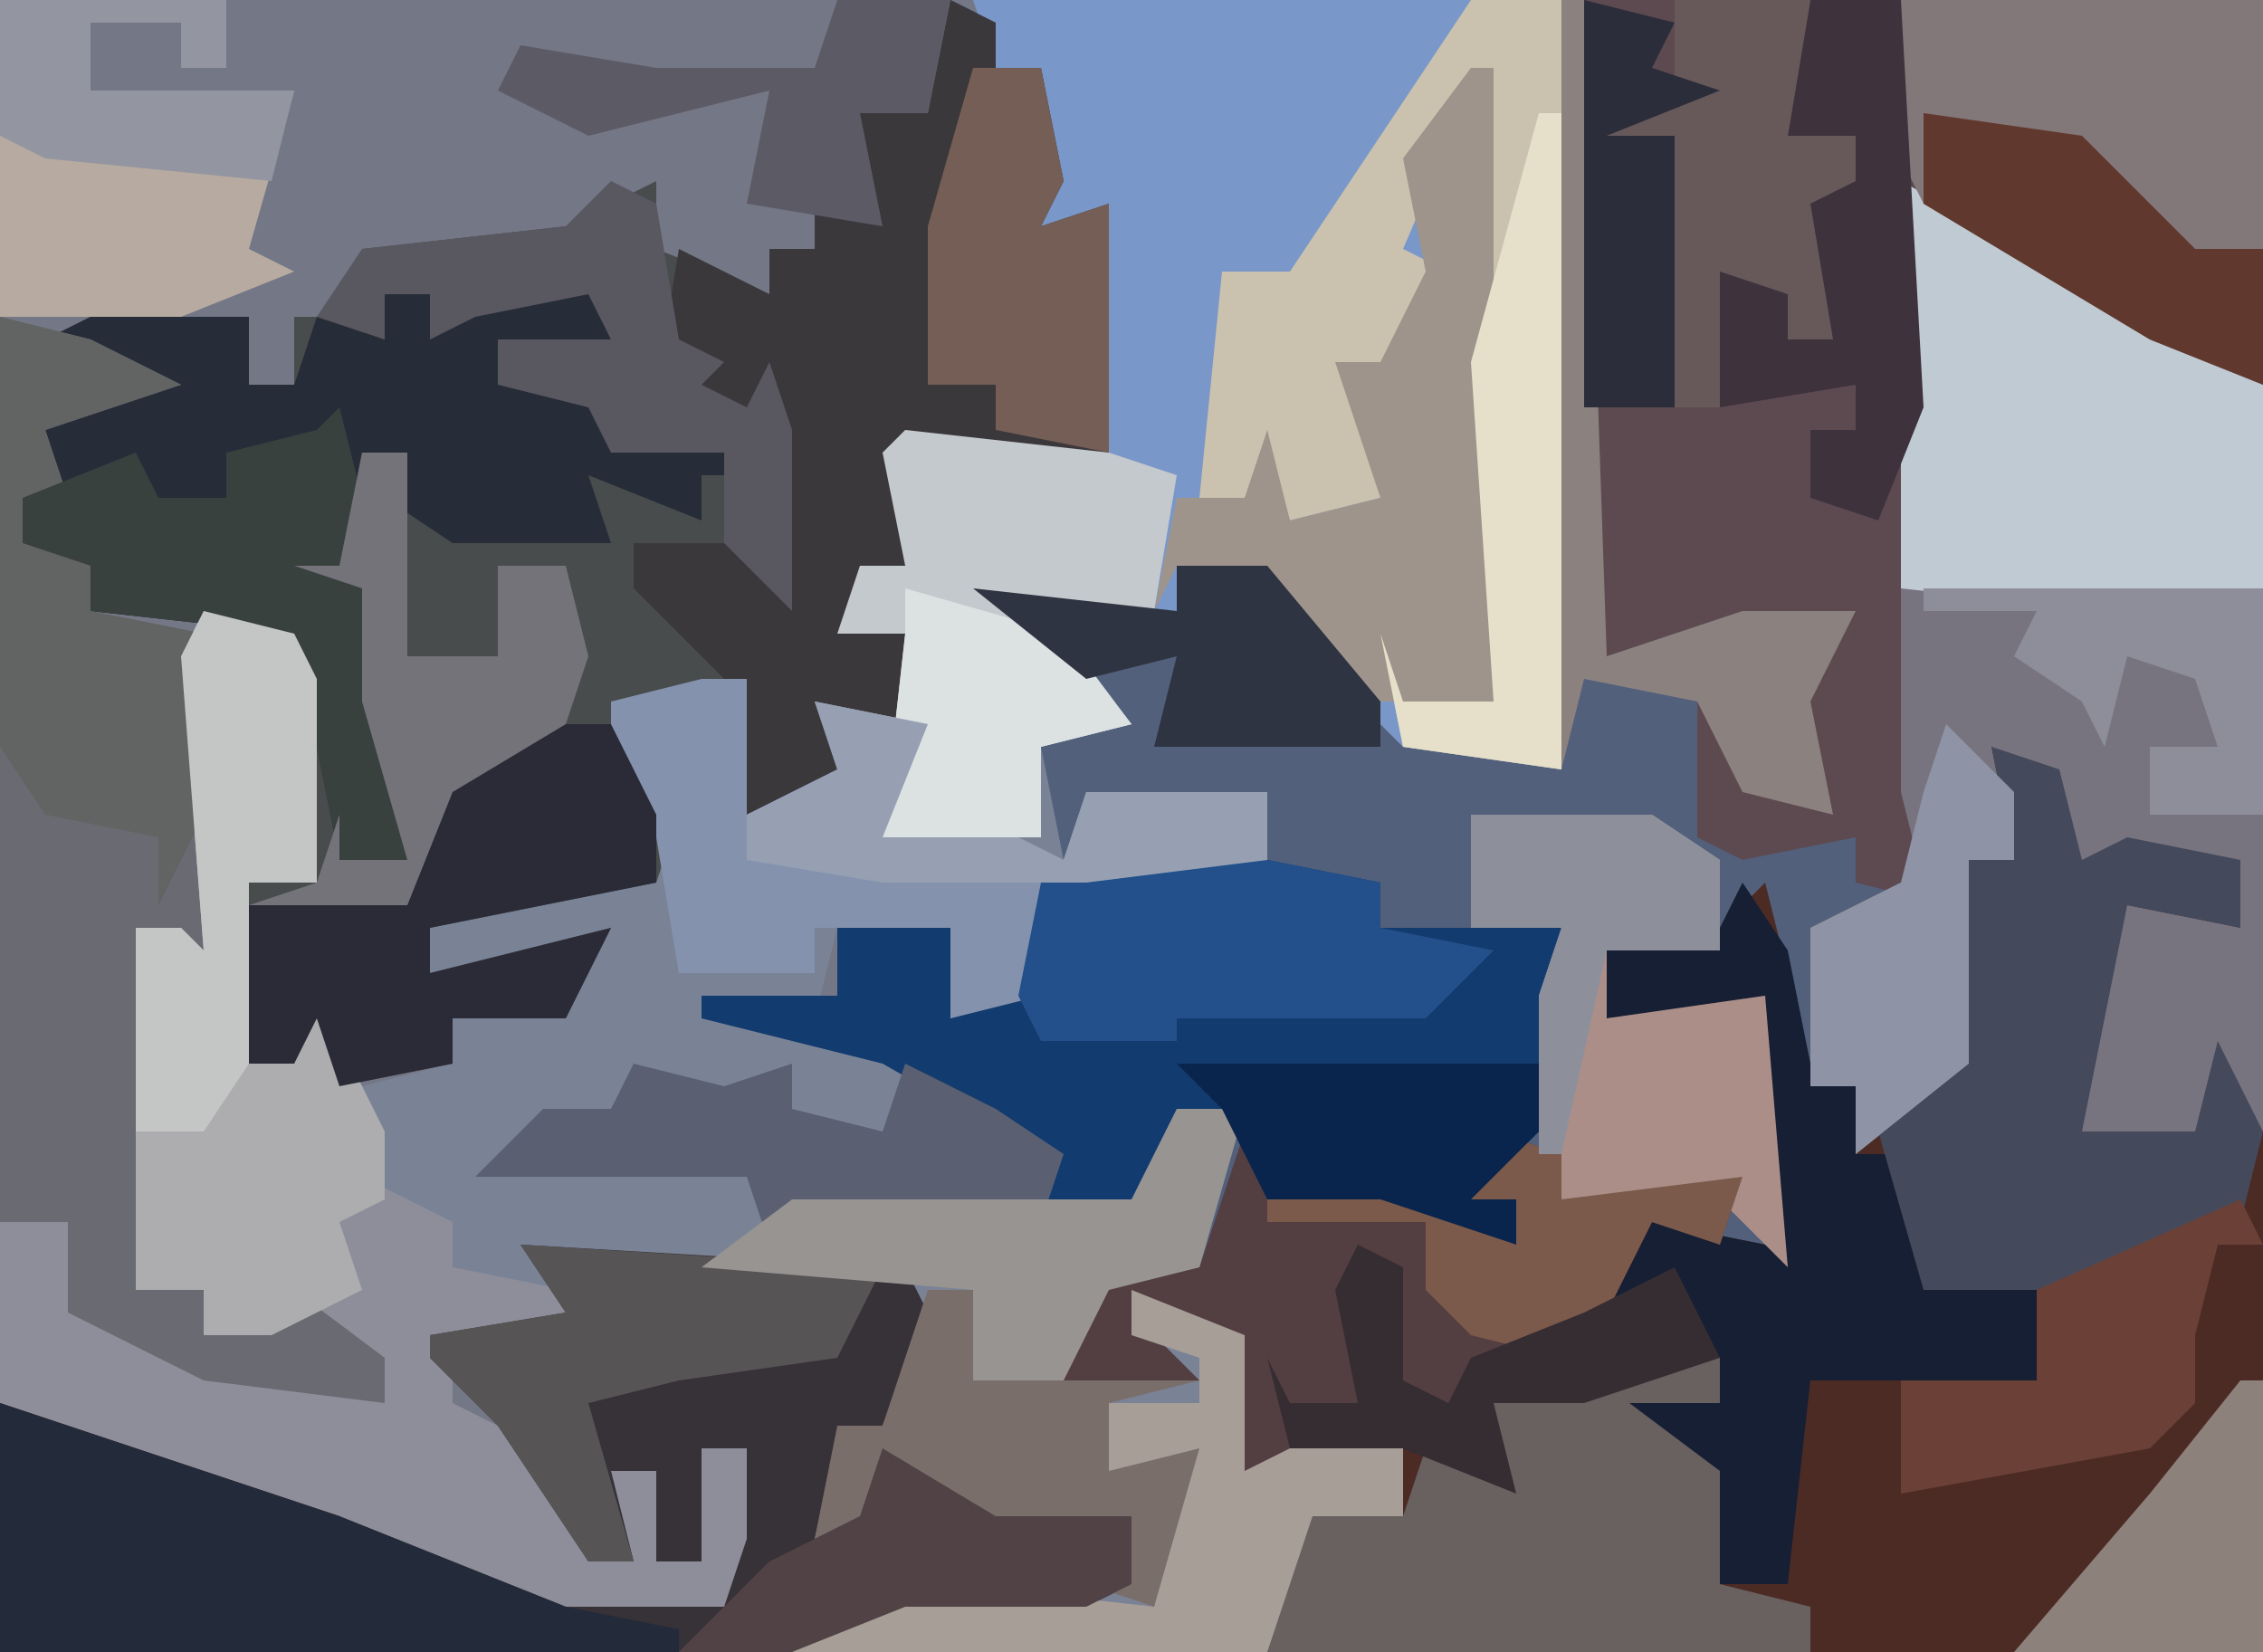 <?xml version="1.0" encoding="UTF-8"?>
<svg version="1.1" xmlns="http://www.w3.org/2000/svg" width="100" height="73">
<path d="M0,0 L100,0 L100,73 L0,73 Z " fill="#747786" transform="translate(0,0)"/>
<path d="M0,0 L31,0 L31,73 L-13,73 L-11,66 L-7,67 L-7,63 L-11,65 L-14,65 L-15,59 L-18,59 L-16,61 L-22,62 L-22,59 L-24,58 L-21,56 L-18,55 L-16,56 L-14,49 L-17,50 L-19,54 L-23,53 L-23,51 L-30,47 L-38,45 L-38,44 L-32,44 L-32,41 L-26,40 L-27,45 L-24,44 L-23,39 L-21,38 L-13,38 L-13,35 L-21,36 L-22,38 L-24,37 L-23,33 L-20,31 L-23,28 L-26,26 L-17,27 L-17,25 L-13,25 L-7,32 L-1,33 Z " fill="#52607B" transform="translate(69,0)"/>
<path d="M0,0 L26,0 L26,34 L19,33 L13,27 L13,25 L9,25 L9,27 L3,27 L7,32 L3,33 L4,38 L5,35 L13,35 L13,38 L3,39 L3,44 L-1,45 L-1,41 L-6,41 L-7,45 L0,48 L4,51 L4,53 L7,53 L9,49 L12,49 L10,56 L6,57 L4,59 L5,61 L8,60 L8,57 L12,59 L12,65 L16,63 L19,63 L19,67 L15,67 L13,73 L-43,73 L-43,62 L-28,67 L-18,71 L-11,71 L-10,68 L-10,64 L-12,64 L-12,69 L-14,69 L-14,65 L-16,65 L-15,69 L-17,69 L-21,63 L-24,60 L-24,59 L-18,58 L-23,56 L-23,54 L-28,52 L-27,48 L-23,47 L-23,45 L-17,43 L-20,43 L-24,43 L-24,41 L-14,38 L-16,36 L-16,31 L-10,30 L-10,36 L-6,34 L-7,31 L-2,32 L-3,28 L-6,28 L-5,25 L-3,25 L-4,20 L-3,19 L6,20 L5,10 L3,10 L3,3 L1,3 Z " fill="#7A8396" transform="translate(43,0)"/>
<path d="M0,0 L2,1 L2,3 L4,3 L5,8 L4,10 L7,9 L7,20 L-2,20 L-2,25 L-4,27 L-1,28 L-1,32 L-6,31 L-4,35 L-10,37 L-9,30 L-11,30 L-12,32 L-15,31 L-14,36 L-12,36 L-13,39 L-23,41 L-23,43 L-15,41 L-17,45 L-22,45 L-22,47 L-27,48 L-28,45 L-29,47 L-31,47 L-31,39 L-28,39 L-29,28 L-38,27 L-38,25 L-41,24 L-41,20 L-38,17 L-40,15 L-38,14 L-31,14 L-31,17 L-29,17 L-29,14 L-27,14 L-26,11 L-17,10 L-13,8 L-13,11 L-8,13 L-8,11 L-6,11 L-6,9 L-4,9 L-4,5 L-1,5 Z " fill="#484C4C" transform="translate(42,0)"/>
<path d="M0,0 L3,1 L4,5 L6,4 L11,5 L11,8 L6,7 L4,17 L9,17 L10,13 L12,17 L12,40 L-32,40 L-30,33 L-26,34 L-26,30 L-31,31 L-32,27 L-31,29 L-28,29 L-29,24 L-27,22 L-26,23 L-26,28 L-24,29 L-23,27 L-18,25 L-15,21 L-10,22 L-10,11 L-17,12 L-17,9 L-12,8 L-10,6 L-8,14 L-5,17 L-2,14 L-1,5 L1,5 Z " fill="#4D2B25" transform="translate(88,33)"/>
<path d="M0,0 L26,0 L26,34 L19,33 L13,27 L13,25 L9,25 L9,27 L3,27 L7,32 L3,33 L3,37 L-4,37 L-3,28 L-6,28 L-5,25 L-3,25 L-4,20 L-3,19 L6,20 L5,10 L3,10 L3,3 L1,3 Z " fill="#7997C8" transform="translate(43,0)"/>
<path d="M0,0 L30,0 L30,17 L25,15 L15,9 L15,35 L16,40 L12,39 L12,37 L7,38 L5,37 L5,31 L10,35 L10,31 L7,30 L11,28 L1,29 L0,26 Z " fill="#5D4A50" transform="translate(70,0)"/>
<path d="M0,0 L11,6 L16,9 L16,42 L13,42 L8,42 L8,35 L10,32 L15,33 L15,30 L9,30 L7,31 L6,26 L4,25 L5,30 L3,30 L3,39 L-2,43 L-2,40 L-4,40 L-4,33 L0,31 L1,31 L0,27 Z " fill="#78747F" transform="translate(84,8)"/>
<path d="M0,0 L4,1 L5,3 L5,12 L2,12 L2,20 L4,20 L5,17 L8,23 L7,25 L11,27 L11,29 L16,30 L18,32 L11,33 L11,35 L15,37 L17,42 L19,42 L18,38 L20,38 L20,42 L22,42 L22,37 L24,37 L25,43 L23,45 L16,45 L1,39 L-8,36 L-9,35 L-9,27 L-6,27 L-5,31 L8,35 L4,31 L0,32 L0,30 L-3,30 L-3,14 L-1,14 L0,15 L-1,2 Z " fill="#8D8E99" transform="translate(9,27)"/>
<path d="M0,0 L17,1 L18,3 L16,8 L14,9 L13,13 L15,12 L17,9 L18,11 L27,12 L27,15 L25,16 L17,16 L12,18 L-23,18 L-23,7 L-8,12 L2,16 L9,16 L10,13 L10,9 L8,9 L8,14 L6,14 L6,10 L4,10 L5,14 L3,14 L-1,8 L-4,5 L-4,4 L2,3 Z " fill="#373138" transform="translate(23,55)"/>
<path d="M0,0 L8,0 L13,1 L13,3 L21,3 L20,12 L17,15 L19,15 L19,17 L13,15 L8,15 L7,12 L4,12 L2,16 L-2,15 L-2,13 L-9,9 L-17,7 L-17,6 L-11,6 L-11,3 L-5,2 L-6,7 L-3,6 L-2,1 Z " fill="#123B6F" transform="translate(48,38)"/>
<path d="M0,0 L2,1 L2,3 L4,3 L5,8 L4,10 L7,9 L7,20 L-2,20 L-2,25 L-4,27 L-1,28 L-1,32 L-6,31 L-4,35 L-10,37 L-10,30 L-14,26 L-14,24 L-9,24 L-8,25 L-8,19 L-13,17 L-12,11 L-8,13 L-8,11 L-6,11 L-6,9 L-4,9 L-4,5 L-1,5 Z " fill="#3B383C" transform="translate(42,0)"/>
<path d="M0,0 L1,3 L-4,3 L-4,5 L2,5 L1,8 L7,7 L7,9 L5,9 L5,11 L0,9 L1,12 L-6,12 L-9,10 L-8,8 L-10,8 L-11,13 L-9,19 L-8,26 L-11,26 L-13,16 L-22,15 L-22,13 L-25,12 L-25,8 L-22,5 L-24,3 L-22,2 L-15,2 L-15,5 L-13,5 L-12,2 L-9,3 L-9,1 L-7,1 L-6,2 L-6,1 Z " fill="#272D38" transform="translate(26,12)"/>
<path d="M0,0 L4,1 L8,3 L2,5 L3,8 L1,8 L4,11 L4,13 L9,14 L10,31 L8,30 L8,27 L7,30 L6,43 L9,43 L9,45 L12,45 L13,43 L17,46 L17,48 L9,47 L3,44 L3,40 L0,40 Z " fill="#696A72" transform="translate(0,14)"/>
<path d="M0,0 L2,3 L3,8 L5,9 L5,12 L7,12 L8,17 L13,18 L13,22 L3,22 L2,31 L-1,31 L-3,25 L-5,25 L-5,23 L-1,23 L-1,21 L-7,23 L-11,23 L-10,27 L-15,25 L-20,25 L-21,21 L-20,23 L-17,23 L-18,18 L-16,16 L-15,17 L-15,22 L-13,23 L-12,21 L-7,19 L-4,15 L1,16 L1,5 L-6,6 L-6,3 L-1,2 Z " fill="#161F33" transform="translate(77,39)"/>
<path d="M0,0 L4,0 L4,34 L-3,33 L-4,28 L-3,31 L1,31 L0,9 L0,4 L-3,11 L-1,12 L-3,17 L-6,16 L-4,19 L-4,22 L-8,23 L-9,20 L-10,22 L-12,22 L-11,12 L-8,12 Z " fill="#CAC1AE" transform="translate(65,0)"/>
<path d="M0,0 L11,6 L16,9 L16,18 L9,19 L0,18 Z " fill="#C0CAD3" transform="translate(84,8)"/>
<path d="M0,0 L16,0 L16,17 L11,15 L1,9 L-1,5 Z " fill="#827779" transform="translate(84,0)"/>
<path d="M0,0 L3,1 L4,5 L6,4 L11,5 L11,8 L6,7 L4,17 L9,17 L10,13 L12,17 L11,21 L4,24 L-3,24 L-5,17 L-2,14 L-1,5 L1,5 Z " fill="#44495B" transform="translate(88,33)"/>
<path d="M0,0 L4,1 L5,3 L5,12 L2,12 L2,20 L4,20 L5,17 L8,23 L8,26 L6,27 L7,30 L3,32 L0,32 L0,30 L-3,30 L-3,14 L-1,14 L0,15 L-1,2 Z " fill="#ADACAE" transform="translate(9,27)"/>
<path d="M0,0 L3,0 L3,2 L-1,2 L3,5 L3,10 L7,11 L7,13 L-17,13 L-15,6 L-11,7 L-10,4 L-7,4 L-7,2 Z " fill="#696060" transform="translate(73,60)"/>
<path d="M0,0 L1,3 L8,2 L12,5 L12,3 L10,3 L11,0 L14,1 L14,3 L22,2 L21,5 L18,4 L16,8 L14,10 L10,10 L9,13 L6,11 L6,6 L5,10 L5,12 L2,13 L3,15 L0,15 L-1,9 L-4,9 L-2,11 L-8,12 L-8,9 L-10,8 L-7,6 L-4,5 L-2,6 Z " fill="#533E42" transform="translate(55,50)"/>
<path d="M0,0 L1,0 L1,28 L-5,28 L-9,24 L-9,22 L-13,22 L-14,24 L-13,19 L-10,19 L-9,16 L-8,20 L-4,19 L-6,13 L-4,13 L-2,9 L-3,4 Z " fill="#9E948B" transform="translate(65,3)"/>
<path d="M0,0 L2,0 L2,6 L6,4 L5,1 L10,2 L8,7 L14,7 L16,8 L17,5 L25,5 L25,8 L15,9 L15,14 L11,15 L11,11 L5,11 L5,13 L-1,13 L-2,7 L-4,6 L-4,1 Z " fill="#8492AD" transform="translate(31,30)"/>
<path d="M0,0 L15,5 L25,9 L30,10 L30,11 L0,11 Z " fill="#232A39" transform="translate(0,62)"/>
<path d="M0,0 L9,1 L12,2 L11,8 L6,8 L10,13 L6,14 L6,18 L-1,18 L0,9 L-3,9 L-2,6 L0,6 L-1,1 Z " fill="#C4C9CD" transform="translate(40,19)"/>
<path d="M0,0 L8,0 L11,2 L11,6 L6,6 L6,9 L13,8 L14,20 L11,17 L4,17 L3,15 L3,8 L4,5 L0,5 Z " fill="#AC8E88" transform="translate(65,36)"/>
<path d="M0,0 L10,0 L10,3 L8,3 L8,1 L4,1 L4,4 L13,4 L11,11 L13,12 L8,14 L0,14 Z " fill="#B7ABA1" transform="translate(0,0)"/>
<path d="M0,0 L4,0 L6,4 L6,7 L-4,9 L-4,11 L4,9 L2,13 L-3,13 L-3,15 L-8,16 L-9,13 L-10,15 L-12,15 L-12,8 L-5,7 L-4,1 L-1,1 Z " fill="#2B2B38" transform="translate(23,32)"/>
<path d="M0,0 L5,2 L5,8 L9,6 L12,6 L12,10 L8,10 L6,16 L-15,16 L-14,14 L-8,13 L1,14 L2,8 L-2,9 L-1,5 L3,5 L3,3 L0,2 Z " fill="#A79E97" transform="translate(50,57)"/>
<path d="M0,0 L8,0 L13,1 L13,3 L18,4 L15,7 L4,7 L4,8 L-2,8 L-3,6 L-2,1 Z " fill="#234F8A" transform="translate(48,38)"/>
<path d="M0,0 L4,1 L8,3 L2,5 L3,8 L1,8 L4,11 L4,13 L9,14 L9,22 L7,26 L7,23 L2,22 L0,19 Z " fill="#616463" transform="translate(0,14)"/>
<path d="M0,0 L1,4 L1,8 L3,20 L0,20 L-2,10 L-11,9 L-11,7 L-14,6 L-14,4 L-9,2 L-8,4 L-5,4 L-5,2 L-1,1 Z " fill="#39413F" transform="translate(15,18)"/>
<path d="M0,0 L4,0 L5,18 L3,23 L0,22 L0,19 L2,19 L2,17 L-4,18 L-5,17 L-5,11 L-1,13 L-1,9 L2,8 L2,6 L-1,6 Z " fill="#3E323C" transform="translate(80,0)"/>
<path d="M0,0 L2,1 L3,7 L5,8 L4,9 L6,10 L7,8 L8,11 L8,19 L5,16 L5,12 L0,12 L-1,10 L-5,9 L-5,7 L0,7 L-1,5 L-6,6 L-8,7 L-8,5 L-10,5 L-10,7 L-13,6 L-11,3 L-2,2 Z " fill="#595760" transform="translate(27,8)"/>
<path d="M0,0 L3,0 L4,5 L3,7 L6,6 L6,17 L1,16 L1,14 L-2,14 L-2,7 Z " fill="#745E55" transform="translate(43,3)"/>
<path d="M0,0 L4,1 L7,0 L7,2 L11,3 L12,0 L16,2 L19,4 L18,7 L10,7 L6,8 L5,5 L-4,5 L-7,5 L-4,2 L-1,2 Z " fill="#5A6071" transform="translate(28,47)"/>
<path d="M0,0 L2,0 L2,4 L12,4 L8,5 L8,8 L12,7 L10,14 L7,13 L9,13 L9,10 L3,11 L-1,9 L-5,11 L-4,6 L-2,6 Z " fill="#7A6E6B" transform="translate(41,57)"/>
<path d="M0,0 L4,1 L5,3 L5,12 L2,12 L2,20 L0,23 L-3,23 L-3,14 L-1,14 L0,15 L-1,2 Z " fill="#C4C5C5" transform="translate(9,27)"/>
<path d="M0,0 L16,1 L14,5 L7,6 L3,7 L5,14 L3,14 L-1,8 L-4,5 L-4,4 L2,3 Z " fill="#575456" transform="translate(23,55)"/>
<path d="M0,0 L6,0 L5,6 L8,6 L8,8 L6,9 L7,15 L5,15 L5,13 L2,12 L2,18 L0,18 L0,6 L-3,6 L-3,1 L-2,5 L0,4 Z " fill="#67595A" transform="translate(74,0)"/>
<path d="M0,0 L1,0 L1,29 L-6,28 L-7,23 L-6,26 L-2,26 L-3,11 Z " fill="#E6DFC9" transform="translate(68,5)"/>
<path d="M0,0 L1,2 L-1,2 L-2,6 L-2,9 L-4,11 L-15,13 L-15,8 L-9,8 L-9,4 Z " fill="#6B4137" transform="translate(99,53)"/>
<path d="M0,0 L2,0 L2,9 L6,9 L6,5 L9,5 L10,9 L9,12 L4,15 L2,20 L-5,20 L-2,19 L-1,16 L-1,18 L2,18 L0,11 L0,6 L-3,5 L-1,5 Z " fill="#737379" transform="translate(16,20)"/>
<path d="M0,0 L3,0 L1,7 L-3,8 L-5,12 L-9,12 L-9,8 L-21,7 L-17,4 L-2,4 Z " fill="#979492" transform="translate(52,49)"/>
<path d="M0,0 L3,3 L3,6 L1,6 L1,15 L-4,19 L-4,16 L-6,16 L-6,9 L-2,7 L-1,3 Z " fill="#8E94A5" transform="translate(86,32)"/>
<path d="M0,0 L7,1 L12,6 L15,6 L15,12 L10,10 L0,4 Z " fill="#61382D" transform="translate(85,5)"/>
<path d="M0,0 L1,0 L2,29 L8,27 L13,27 L11,31 L12,36 L8,35 L6,31 L1,30 L0,34 Z " fill="#8B817F" transform="translate(69,0)"/>
<path d="M0,0 L3,1 L3,3 L11,2 L10,5 L7,4 L5,8 L3,10 L-1,9 L-3,7 L-3,4 L-10,4 L-10,3 L-3,2 L1,5 L1,3 L-1,3 Z " fill="#7C5A4B" transform="translate(66,50)"/>
<path d="M0,0 L16,0 L16,3 L13,6 L15,6 L15,8 L9,6 L4,6 L2,2 Z " fill="#09254D" transform="translate(52,47)"/>
<path d="M0,0 L7,2 L10,6 L6,7 L6,11 L-1,11 L0,2 Z " fill="#DCE1E2" transform="translate(40,26)"/>
<path d="M0,0 L8,0 L11,2 L11,6 L6,6 L4,15 L3,15 L3,8 L4,5 L0,5 Z " fill="#8D909B" transform="translate(65,36)"/>
<path d="M0,0 L4,0 L9,6 L9,8 L-1,8 L0,4 L-4,5 L-9,1 L0,2 Z " fill="#2F3442" transform="translate(52,25)"/>
<path d="M0,0 L1,0 L1,12 L-10,12 L-4,5 Z " fill="#8D817C" transform="translate(99,61)"/>
<path d="M0,0 L5,1 L3,6 L9,6 L11,7 L12,4 L20,4 L20,7 L12,8 L3,8 L-3,7 L-3,5 L1,3 Z " fill="#96A0B2" transform="translate(36,31)"/>
<path d="M0,0 L5,0 L4,5 L1,5 L2,10 L-4,9 L-3,4 L-11,6 L-15,4 L-14,2 L-8,3 L-1,3 Z " fill="#5C5B65" transform="translate(37,0)"/>
<path d="M0,0 L2,1 L2,6 L4,7 L5,5 L10,3 L14,1 L16,5 L10,7 L6,7 L7,11 L2,9 L-3,9 L-4,5 L-3,7 L0,7 L-1,2 Z " fill="#362D33" transform="translate(60,55)"/>
<path d="M0,0 L15,0 L15,10 L12,10 L10,10 L10,7 L13,7 L12,4 L9,3 L8,7 L7,5 L4,3 L5,1 L0,1 Z " fill="#8E8E9A" transform="translate(85,26)"/>
<path d="M0,0 L5,3 L11,3 L11,6 L9,7 L1,7 L-4,9 L-9,9 L-5,5 L-1,3 Z " fill="#514345" transform="translate(39,64)"/>
<path d="M0,0 L4,1 L3,3 L6,4 L1,6 L4,6 L4,18 L0,18 Z " fill="#2C2D3A" transform="translate(70,0)"/>
<path d="M0,0 L10,0 L10,3 L8,3 L8,1 L4,1 L4,4 L13,4 L12,8 L2,7 L0,6 Z " fill="#9395A0" transform="translate(0,0)"/>
</svg>
